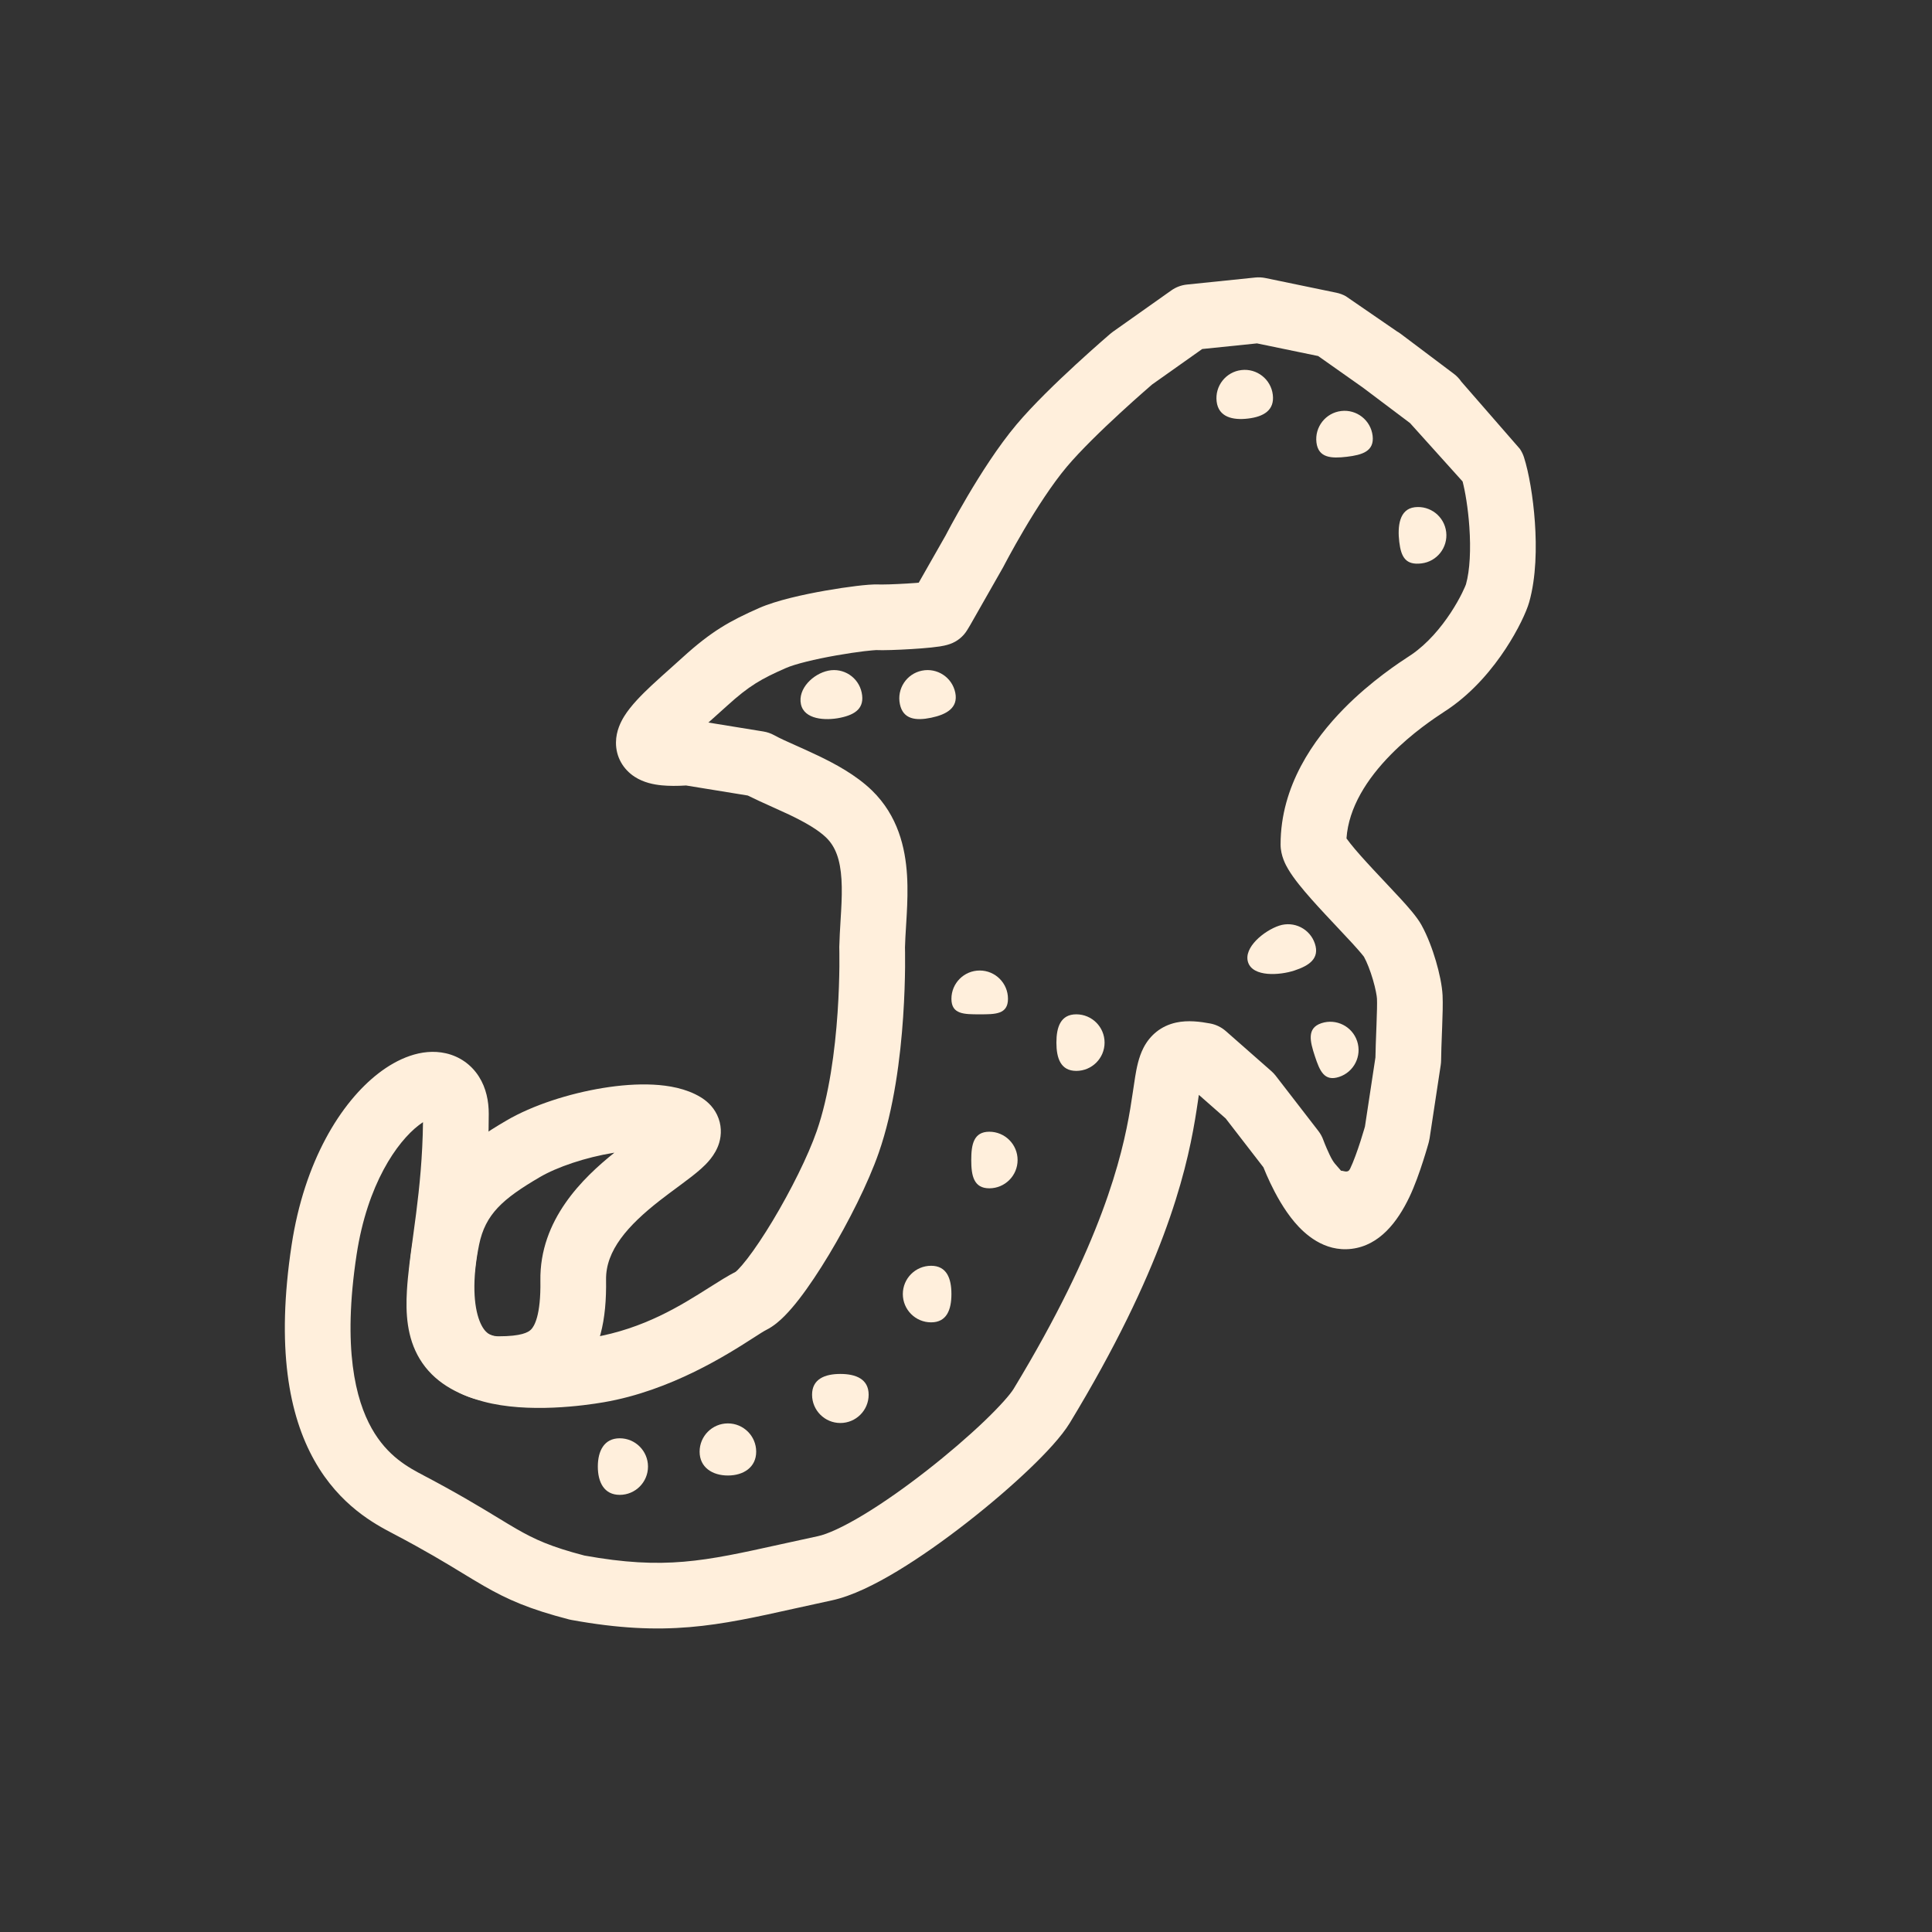 <svg xmlns="http://www.w3.org/2000/svg" fill="none" viewBox="0 0 92 92" height="92" width="92">
<rect x="0" y="0" width="92" height="92" fill="#333333" stroke="none"/>
<g clip-path="url(#clip0_4474_29962)">
<path fill="#FFEFDC" d="M66.522 15.78C66.583 15.814 66.641 15.852 66.697 15.894L69.234 17.803C69.371 17.907 69.49 18.032 69.586 18.173L72.375 21.375C72.459 21.499 72.525 21.634 72.571 21.777C72.802 22.499 73.006 23.667 73.09 24.869C73.173 26.061 73.154 27.489 72.818 28.676C72.688 29.134 72.287 29.997 71.699 30.892C71.094 31.813 70.197 32.916 68.996 33.744C68.948 33.777 68.882 33.82 68.803 33.872C68.306 34.2 67.252 34.894 66.228 35.935C65.096 37.087 64.221 38.449 64.118 39.924C64.163 39.987 64.222 40.066 64.299 40.163C64.576 40.514 64.969 40.95 65.412 41.426C65.58 41.606 65.76 41.798 65.94 41.989C66.207 42.272 66.473 42.555 66.697 42.799C67.028 43.161 67.467 43.648 67.686 44.043C67.979 44.573 68.213 45.206 68.377 45.764C68.537 46.308 68.669 46.914 68.694 47.396C68.714 47.78 68.694 48.375 68.674 48.908C68.67 49.012 68.666 49.116 68.662 49.219C68.645 49.686 68.627 50.134 68.624 50.498C68.623 50.571 68.617 50.644 68.606 50.716L68.076 54.208C68.067 54.268 68.054 54.328 68.038 54.388C68.038 54.387 68.038 54.388 68.038 54.388L68.038 54.388L68.037 54.39L68.032 54.41C68.028 54.423 68.023 54.441 68.017 54.465C68.003 54.511 67.984 54.577 67.961 54.659C67.913 54.821 67.845 55.047 67.762 55.303C67.604 55.796 67.369 56.471 67.109 57.013C66.546 58.183 65.699 59.305 64.364 59.468C63.039 59.63 62.104 58.736 61.651 58.203C61.131 57.59 60.737 56.853 60.488 56.329C60.358 56.056 60.256 55.816 60.186 55.642C60.179 55.624 60.172 55.606 60.165 55.589L58.366 53.26L57.088 52.136C57.079 52.194 57.07 52.255 57.061 52.319C57.055 52.357 57.05 52.397 57.044 52.437C57.006 52.693 56.962 52.987 56.907 53.312C56.457 55.991 55.34 60.51 50.944 67.757C50.554 68.398 49.814 69.191 49.012 69.957C48.172 70.759 47.14 71.647 46.057 72.492C44.977 73.336 43.823 74.155 42.739 74.809C41.692 75.441 40.575 76.004 39.599 76.211C38.986 76.342 38.412 76.469 37.864 76.591C34.16 77.415 31.709 77.96 27.214 77.141C27.176 77.135 27.139 77.126 27.101 77.117C25.197 76.623 24.167 76.169 23.032 75.515C22.688 75.317 22.357 75.115 21.998 74.897C21.199 74.411 20.264 73.842 18.755 73.049L18.706 73.023C17.863 72.58 16.18 71.697 14.974 69.553C13.754 67.385 13.145 64.169 13.887 59.282C14.49 55.315 16.215 52.5 18.036 51.1C18.89 50.443 20.055 49.89 21.233 50.157C21.878 50.304 22.437 50.687 22.806 51.267C23.155 51.816 23.274 52.444 23.274 53.038C23.274 55.029 23.102 56.74 22.919 58.182C22.859 58.648 22.801 59.071 22.748 59.461C22.631 60.321 22.536 61.014 22.5 61.638C22.447 62.537 22.553 62.91 22.664 63.094C22.741 63.221 22.958 63.486 23.836 63.722C25.23 64.096 27.314 63.846 28.22 63.691C30.681 63.269 32.43 62.162 33.778 61.309C34.24 61.016 34.656 60.754 35.036 60.559C35.052 60.545 35.087 60.515 35.141 60.461C35.255 60.345 35.405 60.173 35.585 59.94C35.945 59.474 36.364 58.847 36.794 58.133C37.66 56.692 38.483 55.038 38.892 53.862C39.484 52.163 39.763 50.015 39.885 48.221C39.945 47.338 39.965 46.569 39.971 46.021C39.973 45.748 39.972 45.531 39.97 45.385C39.969 45.312 39.968 45.256 39.968 45.22C39.967 45.202 39.967 45.188 39.967 45.18L39.967 45.171L39.967 45.171C39.966 45.144 39.966 45.117 39.966 45.09C39.975 44.689 40.002 44.253 40.026 43.847C40.036 43.691 40.045 43.538 40.053 43.394C40.084 42.843 40.099 42.34 40.07 41.872C40.012 40.936 39.79 40.32 39.34 39.883C38.969 39.523 38.363 39.167 37.583 38.794C37.351 38.684 37.073 38.559 36.786 38.43C36.38 38.247 35.953 38.055 35.608 37.882L32.671 37.404C32.248 37.43 31.858 37.431 31.511 37.397C31.143 37.361 30.656 37.271 30.221 36.989C29.684 36.64 29.325 36.052 29.332 35.352C29.337 34.798 29.572 34.356 29.727 34.105C30.051 33.585 30.572 33.068 31.017 32.65C31.299 32.386 31.631 32.089 31.951 31.804C32.148 31.628 32.341 31.456 32.513 31.299C33.871 30.064 34.747 29.572 36.148 28.954C36.979 28.588 38.268 28.308 39.293 28.127C39.832 28.032 40.352 27.955 40.779 27.904C41.154 27.859 41.592 27.816 41.888 27.832C41.887 27.832 41.887 27.832 41.888 27.832C41.89 27.833 41.901 27.833 41.924 27.833C41.95 27.834 41.984 27.834 42.026 27.833C42.112 27.833 42.22 27.831 42.345 27.827C42.596 27.819 42.899 27.805 43.2 27.787C43.394 27.775 43.581 27.762 43.749 27.747L45.033 25.492L45.039 25.48C45.052 25.454 45.072 25.417 45.097 25.37C45.147 25.275 45.22 25.139 45.311 24.97C45.495 24.634 45.755 24.166 46.068 23.636C46.681 22.596 47.534 21.249 48.41 20.21C49.194 19.278 50.33 18.186 51.23 17.358C51.688 16.936 52.1 16.57 52.397 16.308C52.546 16.177 52.666 16.073 52.75 16C52.792 15.964 52.825 15.936 52.847 15.916L52.874 15.894L52.884 15.885C52.884 15.885 52.884 15.886 52.884 15.885C52.92 15.854 52.957 15.825 52.995 15.798L55.776 13.83C55.996 13.674 56.252 13.578 56.52 13.55L59.777 13.215C59.937 13.199 60.098 13.207 60.254 13.239L63.641 13.94C63.798 13.973 63.95 14.029 64.09 14.108L66.522 15.78ZM54.862 18.309C54.845 18.325 54.823 18.343 54.797 18.366C54.718 18.434 54.604 18.533 54.462 18.658C54.178 18.907 53.785 19.258 53.349 19.659C52.46 20.477 51.45 21.456 50.803 22.224C50.1 23.059 49.353 24.224 48.762 25.226C48.472 25.718 48.229 26.154 48.059 26.466C47.974 26.622 47.908 26.746 47.863 26.831C47.841 26.873 47.824 26.905 47.813 26.926L47.801 26.949L47.798 26.955C47.788 26.974 47.777 26.994 47.767 27.013L46.201 29.764C46.196 29.773 46.19 29.782 46.185 29.791C46.183 29.795 46.181 29.798 46.179 29.801L46.057 30.003C45.869 30.312 45.581 30.546 45.24 30.666C45.05 30.734 44.854 30.766 44.756 30.782C44.626 30.802 44.483 30.819 44.342 30.834C44.056 30.864 43.718 30.889 43.391 30.909C42.772 30.947 42.039 30.974 41.715 30.956C41.721 30.956 41.714 30.957 41.695 30.958C41.638 30.962 41.465 30.973 41.151 31.01C40.786 31.054 40.324 31.122 39.836 31.208C38.806 31.389 37.858 31.619 37.411 31.817C36.255 32.326 35.681 32.647 34.618 33.613C34.393 33.818 34.182 34.006 33.98 34.186C33.896 34.261 33.813 34.335 33.732 34.407L36.358 34.834C36.533 34.863 36.703 34.921 36.859 35.006C37.151 35.166 37.469 35.308 37.863 35.483C38.166 35.618 38.514 35.773 38.931 35.972C39.753 36.364 40.758 36.9 41.521 37.64C42.761 38.846 43.111 40.367 43.192 41.679C43.233 42.335 43.209 42.985 43.177 43.566C43.166 43.757 43.156 43.936 43.145 44.106C43.123 44.471 43.102 44.798 43.094 45.123C43.095 45.132 43.095 45.142 43.095 45.154C43.096 45.199 43.097 45.264 43.098 45.348C43.1 45.514 43.102 45.754 43.099 46.051C43.093 46.645 43.071 47.477 43.006 48.433C42.879 50.315 42.577 52.794 41.846 54.892C41.341 56.341 40.405 58.197 39.475 59.745C39.006 60.524 38.518 61.261 38.061 61.852C37.833 62.147 37.597 62.426 37.362 62.663C37.148 62.88 36.848 63.15 36.486 63.331C36.371 63.388 36.173 63.516 35.901 63.691C34.676 64.479 31.966 66.222 28.748 66.774C27.845 66.929 25.147 67.312 23.026 66.743C21.727 66.395 20.641 65.794 19.987 64.712C19.367 63.687 19.315 62.51 19.377 61.456C19.421 60.705 19.541 59.823 19.667 58.897C19.717 58.532 19.768 58.161 19.815 57.788C19.977 56.515 20.123 55.078 20.143 53.437C20.083 53.477 20.016 53.524 19.943 53.58C18.904 54.378 17.491 56.386 16.98 59.751C16.303 64.211 16.933 66.656 17.7 68.019C18.452 69.355 19.454 69.882 20.197 70.272L20.211 70.28C21.808 71.12 22.901 71.784 23.724 72.284C24.051 72.483 24.336 72.656 24.593 72.804C25.458 73.302 26.217 73.653 27.83 74.074C31.645 74.761 33.525 74.345 37.157 73.542C37.709 73.42 38.302 73.289 38.948 73.151C39.389 73.058 40.135 72.727 41.122 72.131C42.071 71.558 43.12 70.817 44.132 70.026C45.143 69.237 46.095 68.416 46.852 67.694C47.646 66.935 48.114 66.389 48.269 66.134C52.463 59.22 53.439 55.075 53.822 52.794C53.871 52.5 53.912 52.231 53.949 51.98C53.954 51.943 53.96 51.907 53.965 51.87C53.996 51.662 54.026 51.458 54.056 51.273C54.12 50.885 54.216 50.353 54.454 49.892C54.762 49.297 55.285 48.851 56.009 48.693C56.572 48.571 57.157 48.65 57.625 48.737C57.903 48.788 58.161 48.914 58.373 49.1L60.545 51.01C60.62 51.076 60.689 51.149 60.75 51.229L62.781 53.858C62.881 53.988 62.96 54.132 63.015 54.286L63.015 54.287L63.016 54.287L63.016 54.288L63.016 54.288L63.016 54.288L63.017 54.292C63.019 54.295 63.02 54.3 63.023 54.306C63.025 54.312 63.027 54.318 63.03 54.325C63.042 54.357 63.061 54.407 63.087 54.471C63.139 54.599 63.216 54.781 63.314 54.987C63.514 55.41 63.607 55.444 63.859 55.749C64.005 55.749 64.183 55.879 64.29 55.656C64.453 55.317 64.634 54.812 64.785 54.344C64.857 54.12 64.917 53.921 64.959 53.778C64.975 53.724 64.988 53.678 64.998 53.643L65.497 50.353C65.503 49.964 65.521 49.508 65.537 49.082C65.541 48.983 65.544 48.886 65.548 48.792C65.57 48.207 65.581 47.772 65.57 47.557C65.563 47.427 65.506 47.089 65.376 46.646C65.249 46.215 65.092 45.817 64.949 45.558C64.945 45.552 64.801 45.361 64.39 44.912C64.173 44.676 63.94 44.428 63.69 44.163C63.509 43.971 63.32 43.77 63.122 43.557C62.676 43.078 62.208 42.562 61.846 42.105C61.667 41.879 61.485 41.631 61.34 41.385C61.239 41.213 60.98 40.763 60.98 40.212C60.98 37.417 62.563 35.2 63.997 33.742C65.289 32.428 66.661 31.534 67.101 31.247C67.156 31.211 67.197 31.185 67.221 31.168C67.976 30.648 68.61 29.896 69.084 29.175C69.316 28.821 69.498 28.494 69.625 28.235C69.743 27.997 69.795 27.859 69.806 27.83C69.808 27.824 69.808 27.823 69.808 27.824C69.998 27.153 70.043 26.147 69.969 25.087C69.906 24.182 69.768 23.389 69.648 22.928L67.145 20.147L64.899 18.456L62.77 16.954L59.857 16.352L57.248 16.62L54.862 18.309ZM44.305 27.685C44.31 27.684 44.313 27.684 44.313 27.684C44.313 27.684 44.311 27.684 44.305 27.685ZM64.013 39.752C64.013 39.753 64.02 39.765 64.03 39.787C64.016 39.763 64.011 39.752 64.013 39.752Z" clip-rule="evenodd" fill-rule="evenodd"></path>
<path fill="#FFEFDC" d="M36.009 69.127C36.009 69.871 35.406 70.262 34.662 70.262C33.918 70.262 33.315 69.871 33.315 69.127C33.315 68.384 33.918 67.781 34.662 67.781C35.406 67.781 36.009 68.384 36.009 69.127Z"></path>
<path fill="#FFEFDC" d="M41.364 66.415C41.364 67.159 40.761 67.762 40.017 67.762C39.273 67.762 38.67 67.159 38.67 66.415C38.67 65.671 39.273 65.426 40.017 65.426C40.761 65.426 41.364 65.671 41.364 66.415Z"></path>
<path fill="#FFEFDC" d="M45.306 61.622C45.306 62.366 45.083 62.969 44.339 62.969C43.595 62.969 42.992 62.366 42.992 61.622C42.992 60.878 43.595 60.275 44.339 60.275C45.083 60.275 45.306 60.878 45.306 61.622Z"></path>
<path fill="#FFEFDC" d="M48.457 55.239C48.457 55.983 47.854 56.586 47.11 56.586C46.366 56.586 46.25 55.983 46.25 55.239C46.25 54.495 46.366 53.892 47.11 53.892C47.854 53.892 48.457 54.495 48.457 55.239Z"></path>
<path fill="#FFEFDC" d="M52.599 49.648C52.599 50.392 51.996 50.995 51.252 50.995C50.508 50.995 50.305 50.392 50.305 49.648C50.305 48.904 50.508 48.301 51.252 48.301C51.996 48.301 52.599 48.904 52.599 49.648Z"></path>
<path fill="#FFEFDC" d="M47.999 47.562C47.999 48.306 47.396 48.301 46.653 48.301C45.909 48.301 45.306 48.306 45.306 47.562C45.306 46.818 45.909 46.215 46.653 46.215C47.396 46.215 47.999 46.818 47.999 47.562Z"></path>
<path fill="#FFEFDC" d="M61.64 46.215C60.934 46.448 59.666 46.531 59.433 45.825C59.2 45.118 60.206 44.312 60.913 44.079C61.619 43.846 62.381 44.229 62.614 44.936C62.847 45.642 62.346 45.982 61.64 46.215Z"></path>
<path fill="#FFEFDC" d="M63.769 51.281C63.063 51.514 62.847 51.002 62.614 50.296C62.381 49.59 62.219 48.956 62.925 48.723C63.631 48.49 64.393 48.874 64.626 49.58C64.859 50.286 64.476 51.048 63.769 51.281Z"></path>
<path fill="#FFEFDC" d="M64.136 21.751C63.397 21.839 62.777 21.808 62.688 21.069C62.6 20.331 63.127 19.66 63.865 19.572C64.604 19.483 65.274 20.01 65.363 20.749C65.451 21.487 64.874 21.663 64.136 21.751Z"></path>
<path fill="#FFEFDC" d="M59.433 19.931C58.694 20.02 58.024 19.858 57.935 19.119C57.847 18.381 58.374 17.71 59.112 17.622C59.851 17.533 60.522 18.06 60.61 18.799C60.698 19.538 60.171 19.843 59.433 19.931Z"></path>
<path fill="#FFEFDC" d="M67.689 26.829C66.95 26.918 66.72 26.545 66.632 25.806C66.543 25.068 66.63 24.243 67.368 24.154C68.107 24.066 68.777 24.593 68.866 25.332C68.954 26.07 68.427 26.741 67.689 26.829Z"></path>
<path fill="#FFEFDC" d="M42.852 33.53C43.003 34.258 43.611 34.329 44.339 34.178C45.068 34.026 45.64 33.71 45.489 32.982C45.338 32.253 44.625 31.786 43.896 31.937C43.168 32.088 42.7 32.801 42.852 33.53Z"></path>
<path fill="#FFEFDC" d="M38.139 33.53C38.29 34.258 39.288 34.329 40.017 34.178C40.745 34.026 41.185 33.71 41.033 32.982C40.882 32.253 40.169 31.786 39.441 31.937C38.712 32.088 37.987 32.801 38.139 33.53Z"></path>
<path fill="#FFEFDC" d="M30.857 69.837C30.857 70.581 30.254 71.184 29.511 71.184C28.767 71.184 28.468 70.581 28.468 69.837C28.468 69.094 28.767 68.49 29.511 68.49C30.254 68.49 30.857 69.094 30.857 69.837Z"></path>
<path fill="#FFEFDC" d="M29.21 54.897C27.878 55.115 26.532 55.569 25.696 56.059C23.94 57.089 23.112 57.815 22.814 59.272C22.468 60.97 22.561 62.191 22.835 62.898C22.965 63.234 23.115 63.403 23.229 63.488C23.332 63.565 23.483 63.633 23.747 63.633C24.818 63.633 25.15 63.45 25.289 63.31C25.439 63.159 25.759 62.649 25.733 60.988C25.686 58.082 27.764 56.085 29.256 54.89C29.241 54.892 29.226 54.895 29.21 54.897ZM31.403 53.219C31.403 53.219 31.399 53.224 31.389 53.235C31.397 53.225 31.402 53.219 31.403 53.219ZM31.107 51.65C31.835 51.687 32.667 51.827 33.358 52.243C33.605 52.392 33.935 52.651 34.144 53.083C34.371 53.554 34.361 54.033 34.247 54.419C34.065 55.031 33.602 55.458 33.391 55.649C33.113 55.899 32.77 56.156 32.452 56.392C32.385 56.441 32.319 56.49 32.253 56.54C31.979 56.742 31.702 56.947 31.415 57.171C29.897 58.356 28.838 59.55 28.86 60.939C28.89 62.825 28.579 64.432 27.512 65.51C26.434 66.6 24.964 66.761 23.747 66.761C22.871 66.761 22.05 66.511 21.359 65.996C20.679 65.489 20.214 64.791 19.918 64.029C19.341 62.542 19.342 60.645 19.749 58.647C20.329 55.808 22.203 54.481 24.114 53.36C25.368 52.625 27.106 52.071 28.706 51.81C29.516 51.677 30.345 51.611 31.107 51.65Z" clip-rule="evenodd" fill-rule="evenodd"></path>
</g>
<defs>
<clipPath id="clip0_4474_29962">
<rect fill="white" height="92" width="92"></rect>
</clipPath>
</defs>
</svg>
